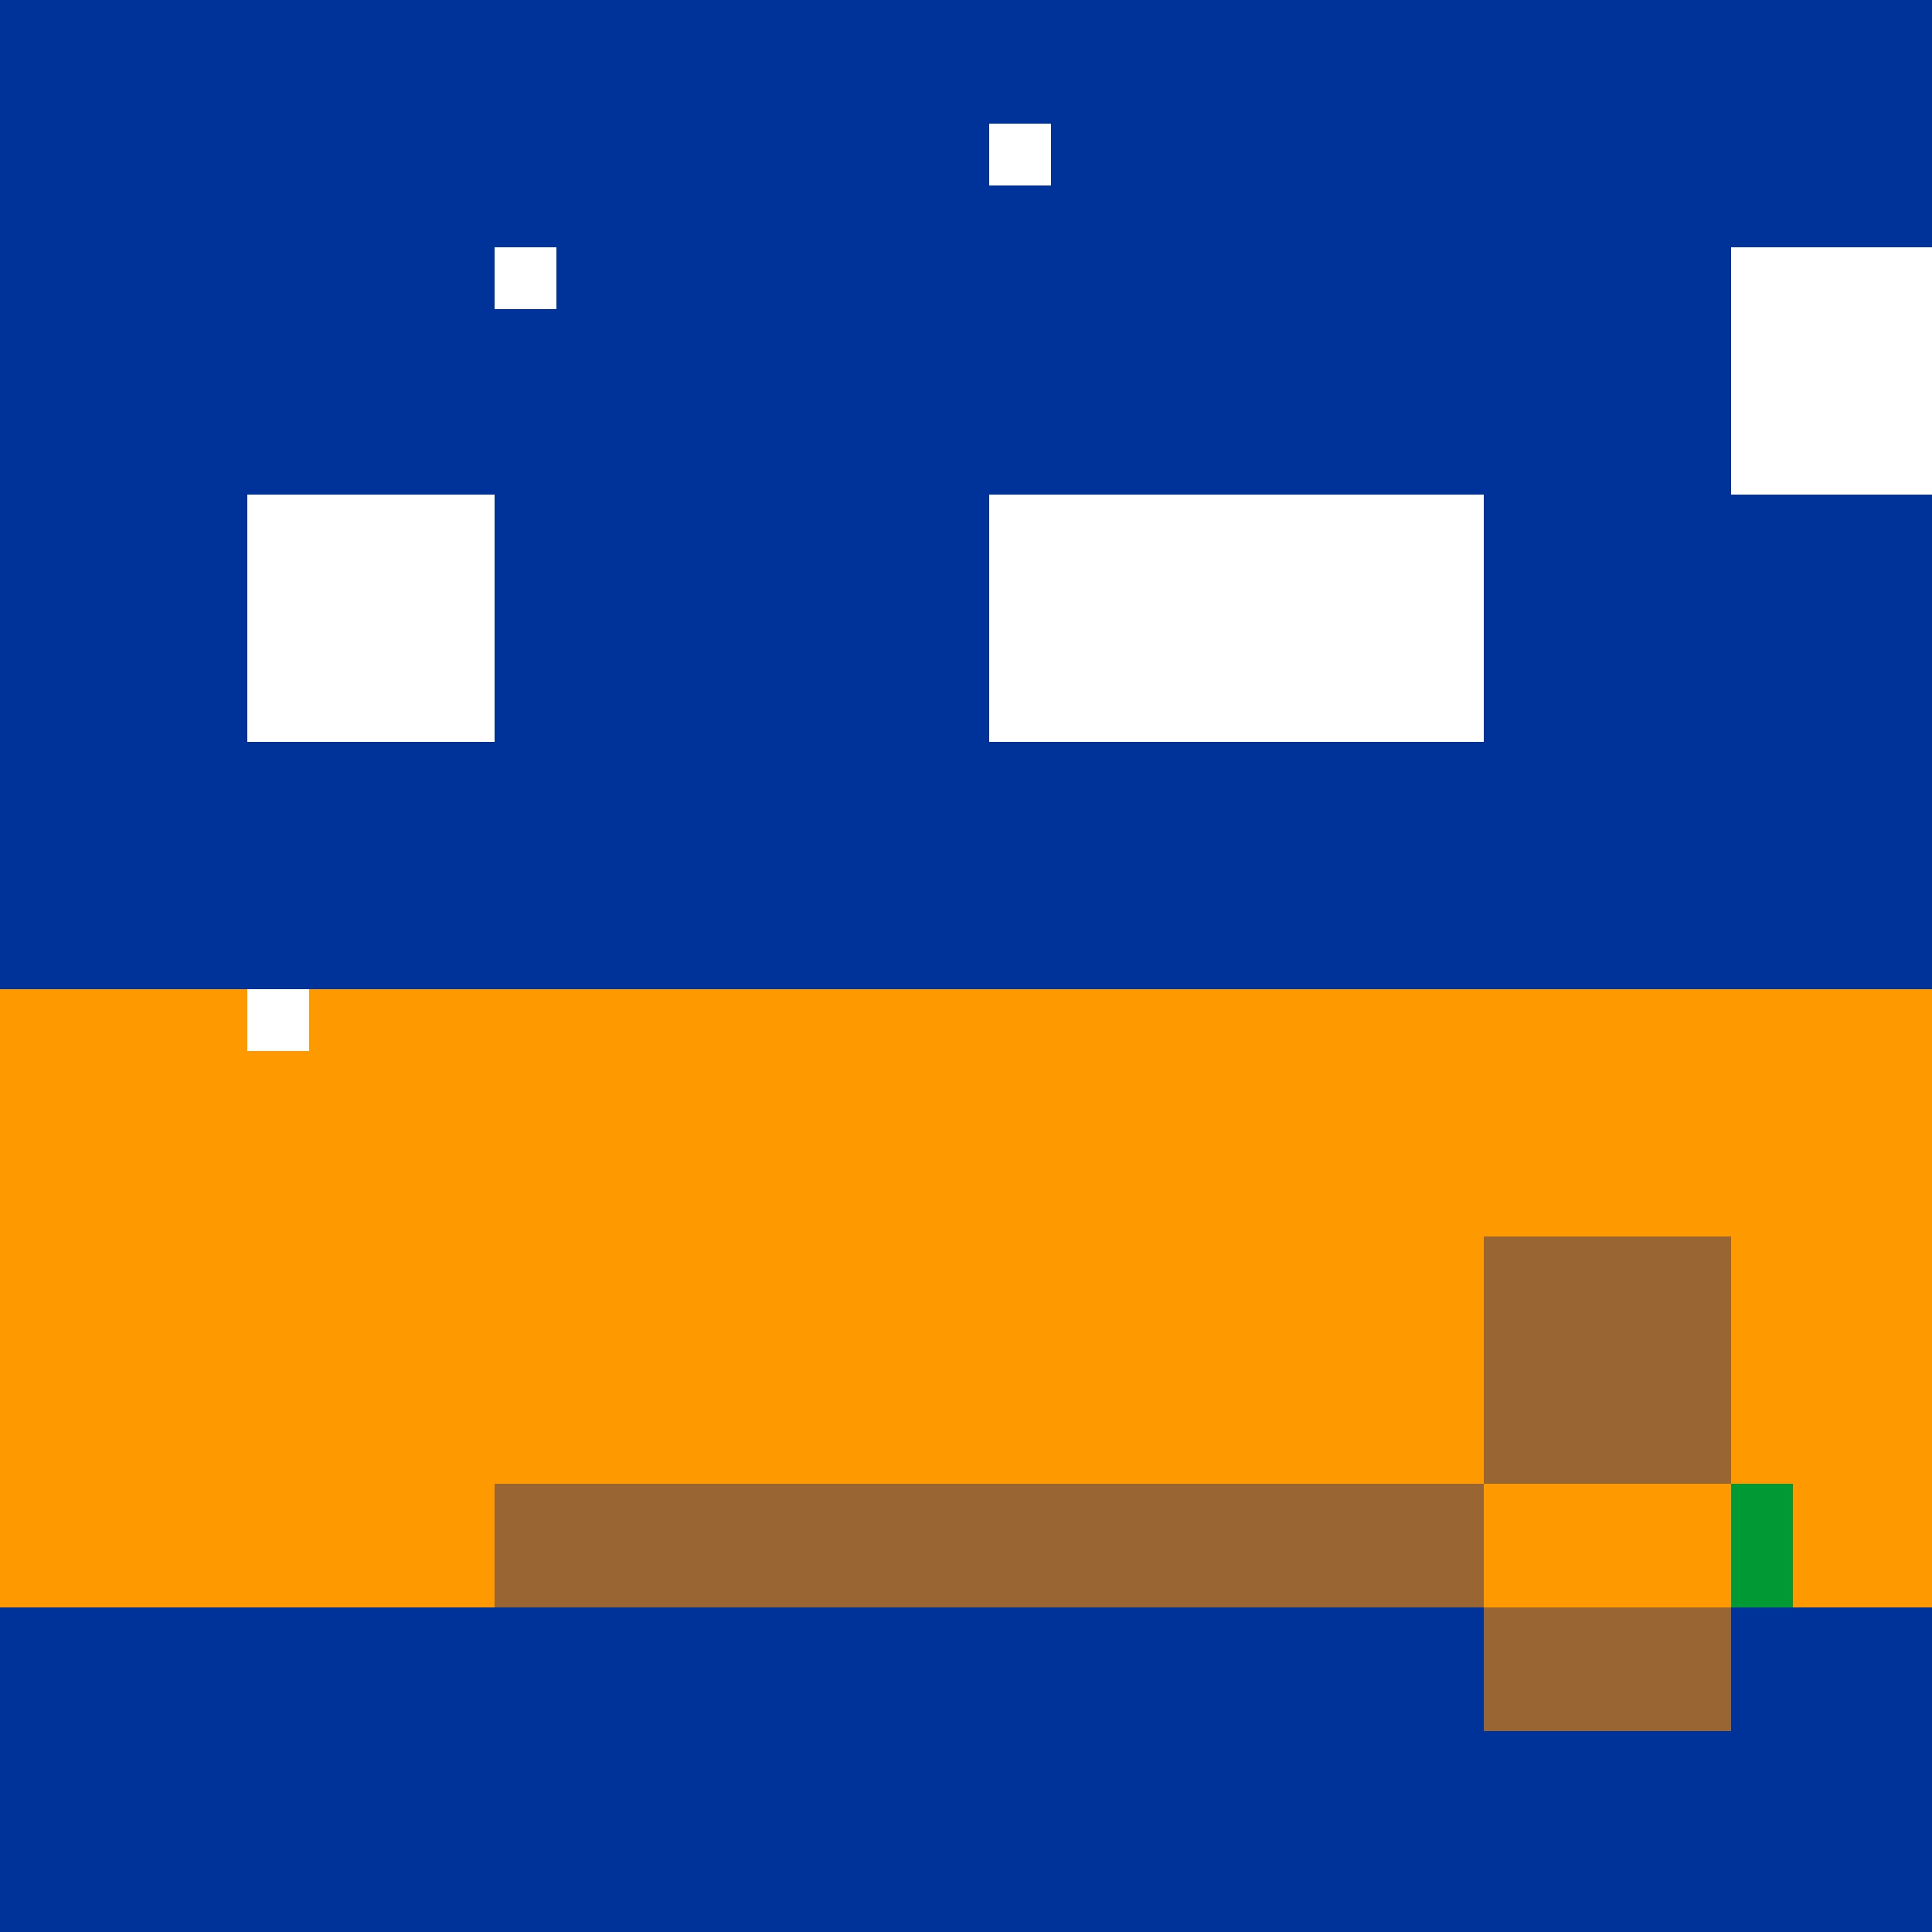<!--

Generated by DrawGPT.
Free, open source, AI generated images in SVG, PNG, and HTML Canvas format.
https://drawgpt.ai

Created: 2023-09-25T22:51:00.570Z
Link: https://drawgpt.ai/prompt/4556/

-->
<svg xmlns="http://www.w3.org/2000/svg" xmlns:xlink="http://www.w3.org/1999/xlink" width="500" height="500"><defs/><g><rect fill="#FFCF58" stroke="none" x="0" y="0" width="512" height="512"/><rect fill="#003399" stroke="none" x="0" y="0" width="512" height="256"/><rect fill="#FF9900" stroke="none" x="0" y="256" width="512" height="256"/><rect fill="#FFFFFF" stroke="none" x="256" y="128" width="128" height="64"/><rect fill="#FFFFFF" stroke="none" x="64" y="128" width="64" height="64"/><rect fill="#FFFFFF" stroke="none" x="256" y="32" width="16" height="16"/><rect fill="#FFFFFF" stroke="none" x="64" y="256" width="16" height="16"/><rect fill="#FFFFFF" stroke="none" x="128" y="64" width="16" height="16"/><rect fill="#FFFFFF" stroke="none" x="448" y="64" width="64" height="64"/><rect fill="#009933" stroke="none" x="32" y="448" width="16" height="64"/><rect fill="#009933" stroke="none" x="448" y="384" width="16" height="64"/><rect fill="#003399" stroke="none" x="0" y="416" width="512" height="96"/><rect fill="#996633" stroke="none" x="128" y="384" width="256" height="32"/><rect fill="#996633" stroke="none" x="384" y="416" width="64" height="32"/><rect fill="#996633" stroke="none" x="384" y="320" width="64" height="64"/></g></svg>